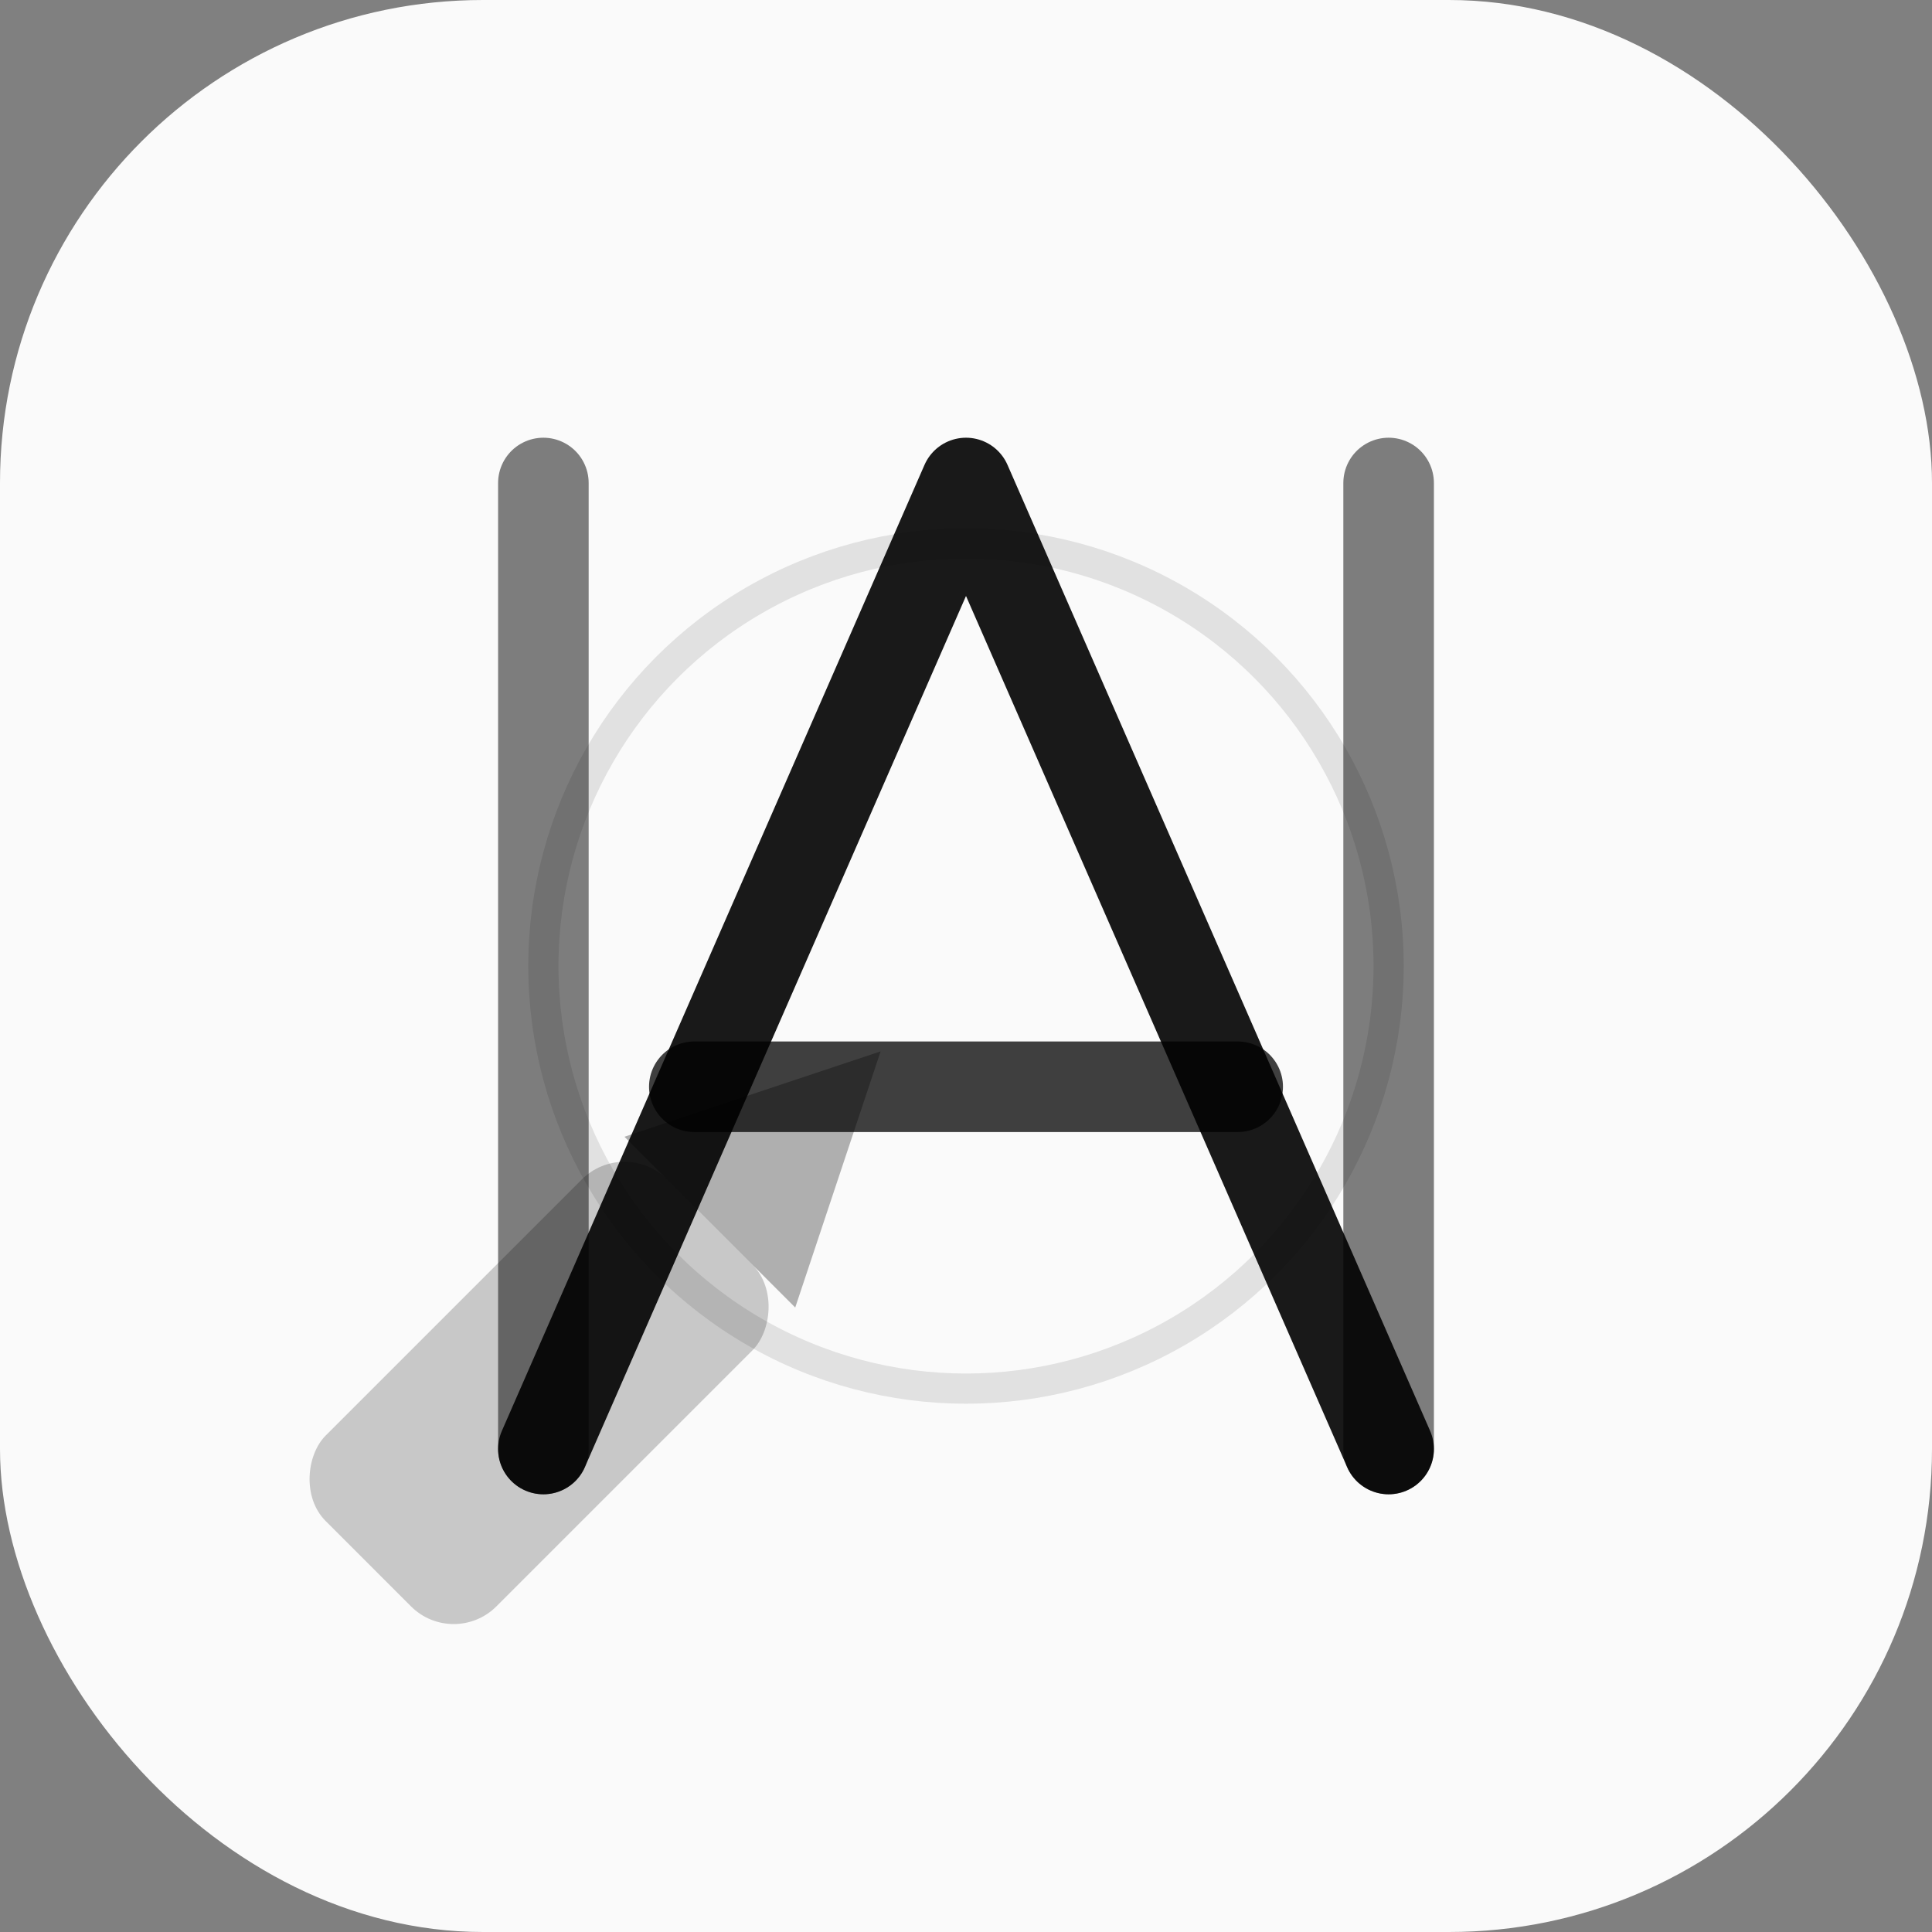 <?xml version="1.0" encoding="UTF-8"?>
<svg width="32" height="32" viewBox="0 0 32 32" fill="none" xmlns="http://www.w3.org/2000/svg">
  <rect x="0" y="0" width="32" height="32" fill="#808080" stroke="none"/>
  <!-- Base shape - subtle rounded square -->
  <rect width="32" height="32" rx="8" fill="#FAFAFA"/>
  
  <!-- Main monogram - stylized "A" and "N" combined -->
  <g stroke="black" stroke-width="1.5" stroke-linecap="round" stroke-linejoin="round">
    <!-- "A" part -->
    <path d="M9 24L16 8L23 24" stroke-opacity="0.9"/>
    
    <!-- Crossbar of "A" -->
    <path d="M11.5 18H20.5" stroke-opacity="0.75"/>
    
    <!-- Stylized "N" accent integrated with "A" -->
    <path d="M9 8L9 24" stroke-opacity="0.5"/>
    <path d="M23 8L23 24" stroke-opacity="0.5"/>
  </g>
  
  <!-- Designer element - stylized pencil/pen -->
  <g transform="translate(16, 16) rotate(45) translate(-16, -16)">
    <rect x="14" y="22" width="4" height="8" rx="1" fill="black" fill-opacity="0.2"/>
    <path d="M14 22L18 22L16 18L14 22Z" fill="black" fill-opacity="0.3"/>
  </g>
  
  <!-- Subtle design accent -->
  <circle cx="16" cy="16" r="7" stroke="black" stroke-opacity="0.1" stroke-width="0.5" fill="none"/>
</svg>
